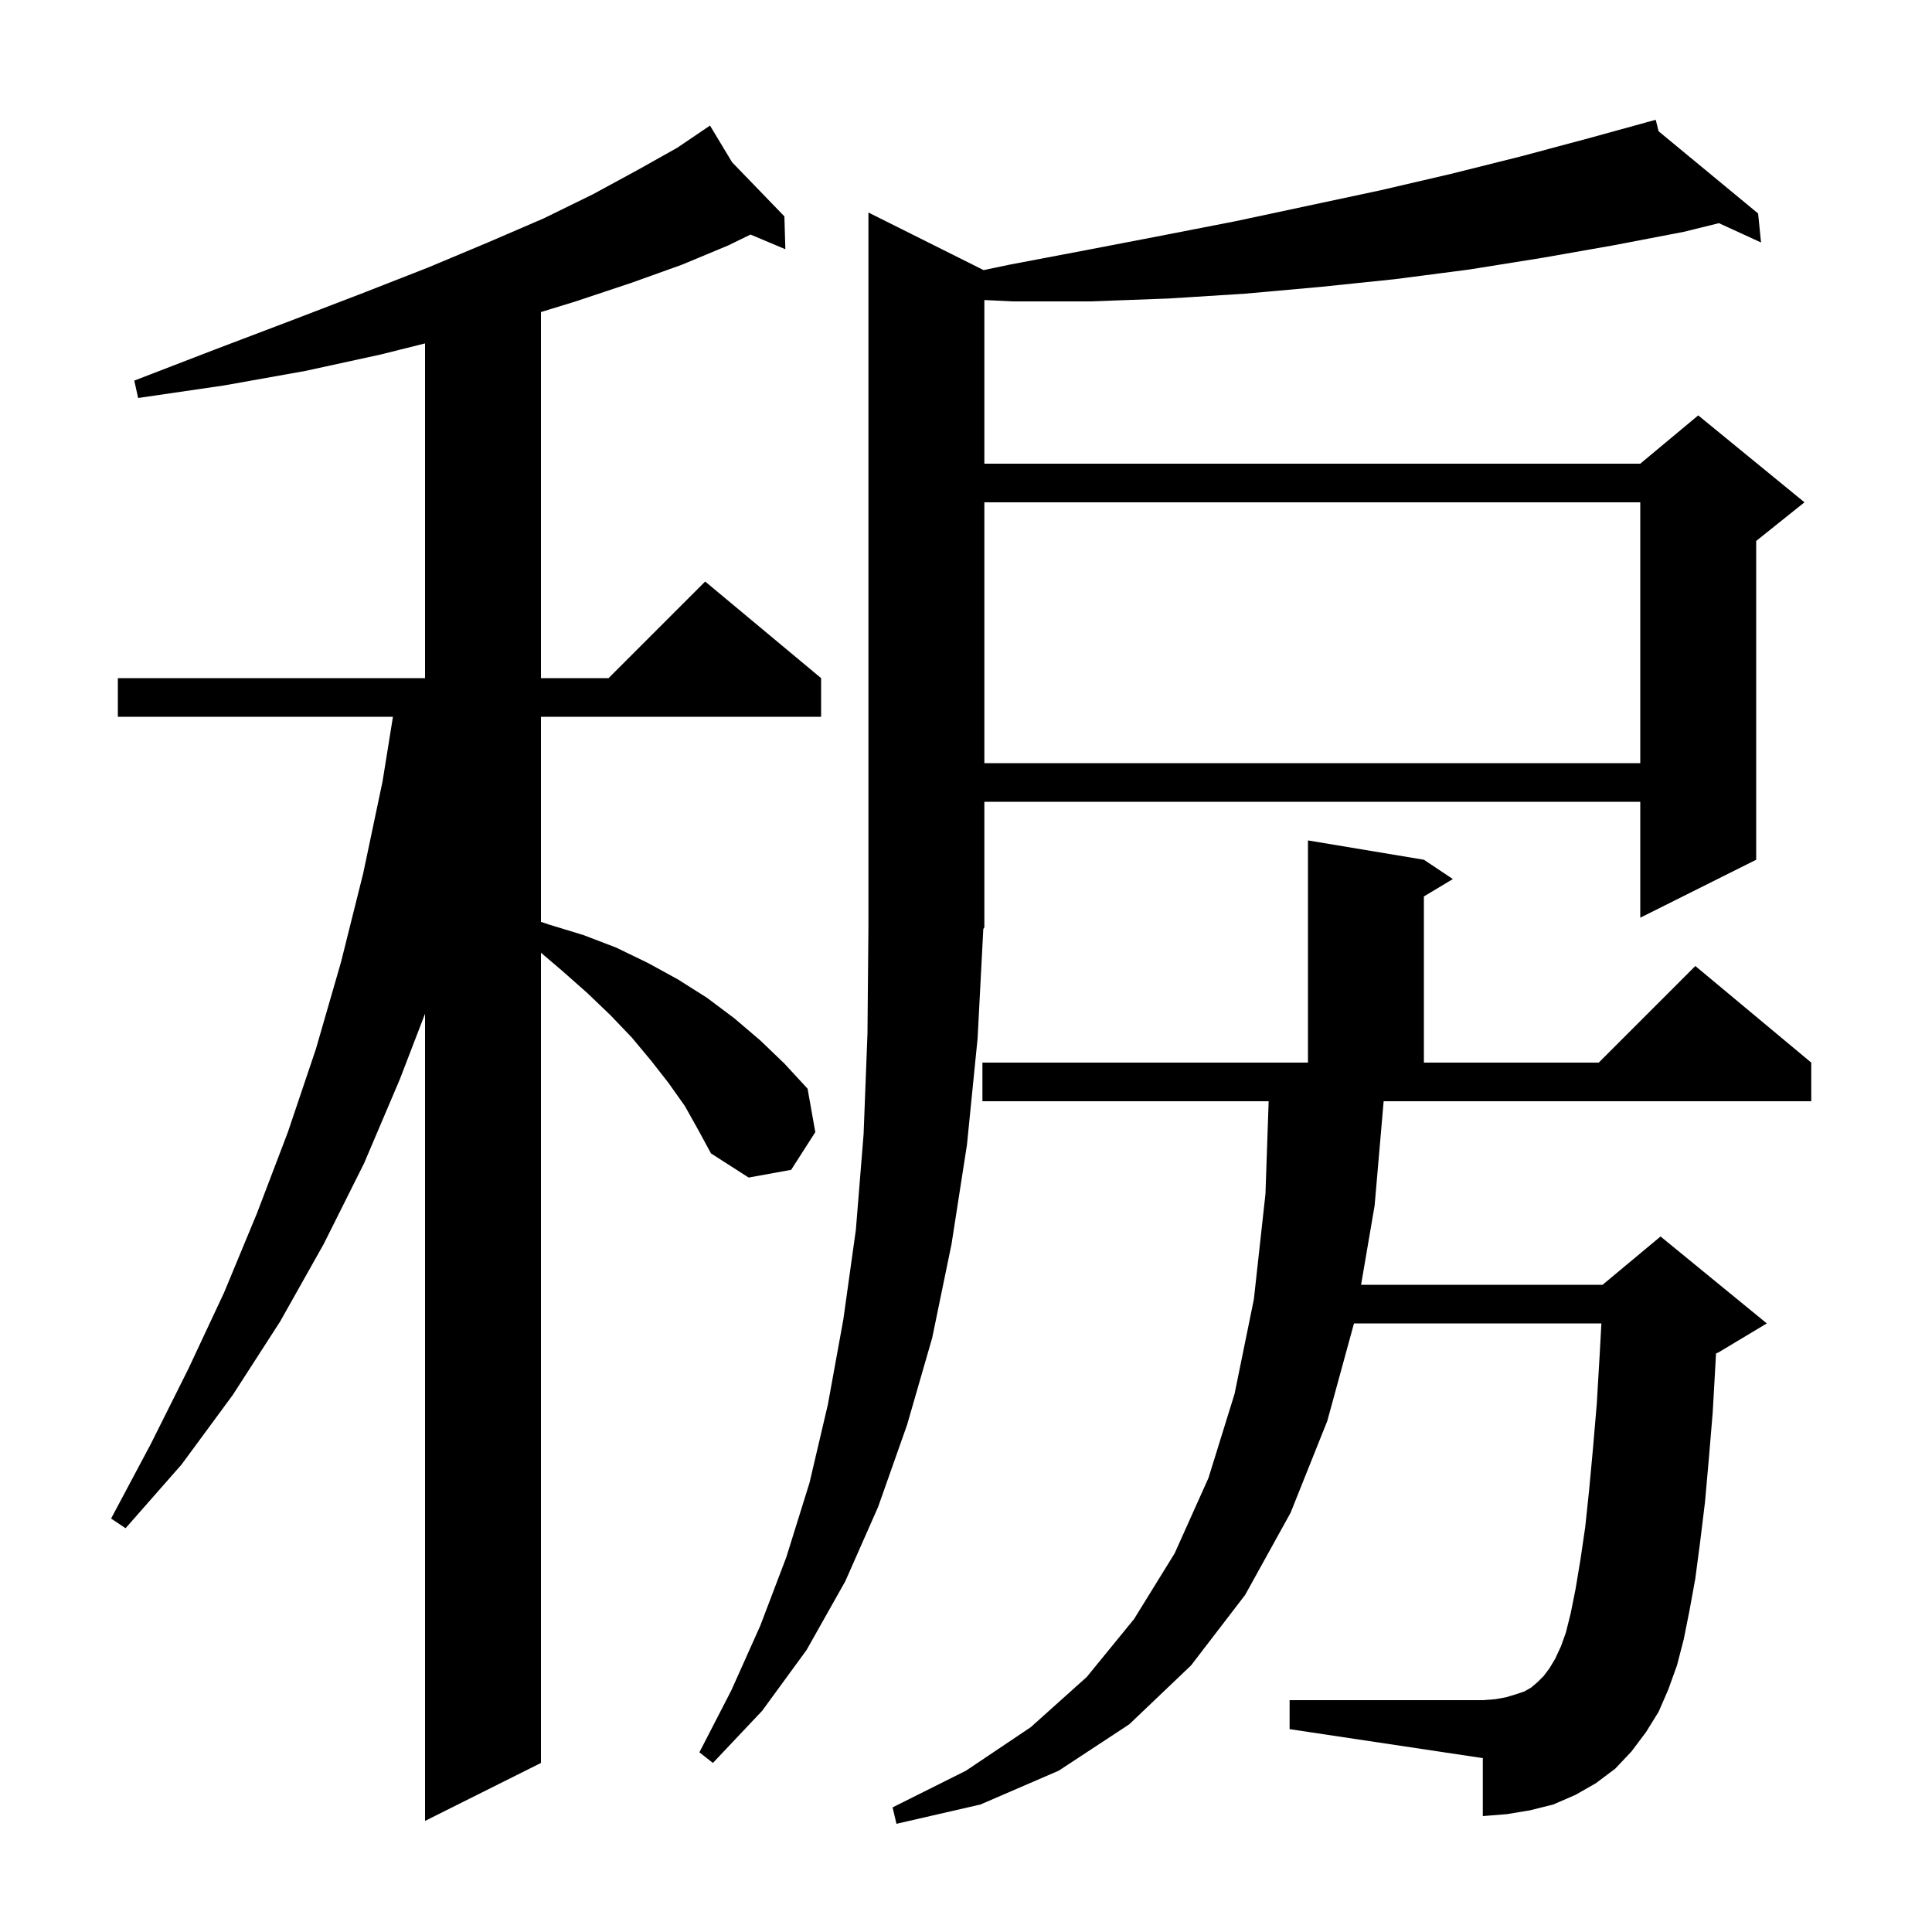 <svg xmlns="http://www.w3.org/2000/svg" xmlns:xlink="http://www.w3.org/1999/xlink" version="1.1" baseProfile="full" viewBox="0 0 200 200" width="200" height="200"><g fill="currentColor"><path d="M 170.4 179.3 L 168.9 181.3 L 167.2 183.1 L 165.2 184.6 L 163.1 185.8 L 160.8 186.8 L 158.4 187.4 L 156.0 187.8 L 153.5 188.0 L 153.5 182.0 L 133.5 179.0 L 133.5 176.0 L 153.5 176.0 L 154.8 175.9 L 155.9 175.7 L 156.9 175.4 L 157.8 175.1 L 158.5 174.7 L 159.2 174.1 L 159.8 173.5 L 160.4 172.7 L 161.0 171.7 L 161.6 170.4 L 162.1 169.0 L 162.6 167.0 L 163.1 164.5 L 163.6 161.5 L 164.1 158.1 L 164.5 154.3 L 164.9 150.0 L 165.3 145.3 L 165.6 140.2 L 165.775 137.0 L 140.163 137.0 L 137.4 147.1 L 133.6 156.6 L 128.9 165.1 L 123.3 172.4 L 116.9 178.5 L 109.6 183.3 L 101.5 186.8 L 92.8 188.8 L 92.4 187.1 L 100.0 183.3 L 106.7 178.8 L 112.5 173.6 L 117.4 167.6 L 121.6 160.8 L 125.1 153.0 L 127.8 144.3 L 129.8 134.5 L 131.0 123.6 L 131.331 114.0 L 101.7 114.0 L 101.7 110.0 L 135.4 110.0 L 135.4 87.0 L 147.4 89.0 L 150.4 91.0 L 147.4 92.8 L 147.4 110.0 L 165.5 110.0 L 175.5 100.0 L 187.5 110.0 L 187.5 114.0 L 143.235 114.0 L 142.3 124.8 L 140.898 133.0 L 165.9 133.0 L 171.9 128.0 L 182.9 137.0 L 177.9 140.0 L 177.642 140.108 L 177.6 140.9 L 177.3 146.2 L 176.9 151.0 L 176.5 155.5 L 176.0 159.6 L 175.5 163.4 L 174.9 166.7 L 174.3 169.7 L 173.6 172.4 L 172.7 174.9 L 171.7 177.2 Z M 70.9 114.5 L 69.2 112.1 L 67.4 109.8 L 65.4 107.4 L 63.2 105.1 L 60.8 102.8 L 58.2 100.5 L 56.0 98.626 L 56.0 182.5 L 44.0 188.5 L 44.0 104.94 L 41.4 111.7 L 37.7 120.4 L 33.5 128.8 L 29.0 136.8 L 24.1 144.4 L 18.8 151.6 L 13.0 158.2 L 11.5 157.2 L 15.6 149.5 L 19.5 141.7 L 23.2 133.8 L 26.6 125.6 L 29.8 117.2 L 32.7 108.6 L 35.3 99.6 L 37.6 90.4 L 39.6 80.9 L 40.678 74.2 L 12.2 74.2 L 12.2 70.2 L 44.0 70.2 L 44.0 35.55 L 39.4 36.7 L 31.6 38.4 L 23.2 39.9 L 14.3 41.2 L 13.9 39.4 L 22.2 36.2 L 30.1 33.2 L 37.4 30.4 L 44.3 27.7 L 50.5 25.1 L 56.3 22.6 L 61.4 20.1 L 66.0 17.6 L 70.1 15.3 L 72.653 13.573 L 72.6 13.5 L 72.664 13.566 L 73.5 13.0 L 75.785 16.796 L 81.2 22.4 L 81.3 25.8 L 77.692 24.281 L 75.4 25.4 L 70.6 27.4 L 65.3 29.3 L 59.6 31.2 L 56.0 32.303 L 56.0 70.2 L 63.0 70.2 L 73.0 60.2 L 85.0 70.2 L 85.0 74.2 L 56.0 74.2 L 56.0 95.433 L 56.8 95.7 L 60.4 96.8 L 63.8 98.1 L 67.1 99.7 L 70.2 101.4 L 73.2 103.3 L 76.0 105.4 L 78.7 107.7 L 81.2 110.1 L 83.6 112.7 L 84.4 117.2 L 81.9 121.1 L 77.5 121.9 L 73.6 119.4 L 72.3 117.0 Z M 101.2 107.5 L 100.1 118.5 L 98.5 128.8 L 96.5 138.5 L 93.9 147.5 L 90.9 156.0 L 87.5 163.7 L 83.5 170.8 L 78.9 177.1 L 73.8 182.5 L 72.4 181.4 L 75.7 175.0 L 78.7 168.3 L 81.4 161.2 L 83.8 153.5 L 85.7 145.4 L 87.3 136.6 L 88.6 127.3 L 89.4 117.4 L 89.8 107.0 L 89.9 95.9 L 89.9 22.0 L 101.823 27.962 L 104.5 27.4 L 112.4 25.9 L 120.2 24.4 L 127.9 22.9 L 142.9 19.7 L 150.2 18.0 L 157.4 16.2 L 164.5 14.3 L 170.515 12.644 L 170.5 12.6 L 170.543 12.636 L 171.4 12.4 L 171.697 13.589 L 182.0 22.1 L 182.3 25.1 L 177.94 23.102 L 174.3 24.0 L 167.0 25.4 L 159.6 26.7 L 152.1 27.9 L 144.4 28.9 L 136.7 29.7 L 128.9 30.4 L 121.0 30.9 L 112.9 31.2 L 104.8 31.2 L 101.9 31.059 L 101.9 48.0 L 169.8 48.0 L 175.8 43.0 L 186.8 52.0 L 181.8 56.0 L 181.8 89.0 L 169.8 95.0 L 169.8 83.0 L 101.9 83.0 L 101.9 96.0 L 101.792 96.163 Z M 101.9 52.0 L 101.9 79.0 L 169.8 79.0 L 169.8 52.0 Z "/></g></svg>